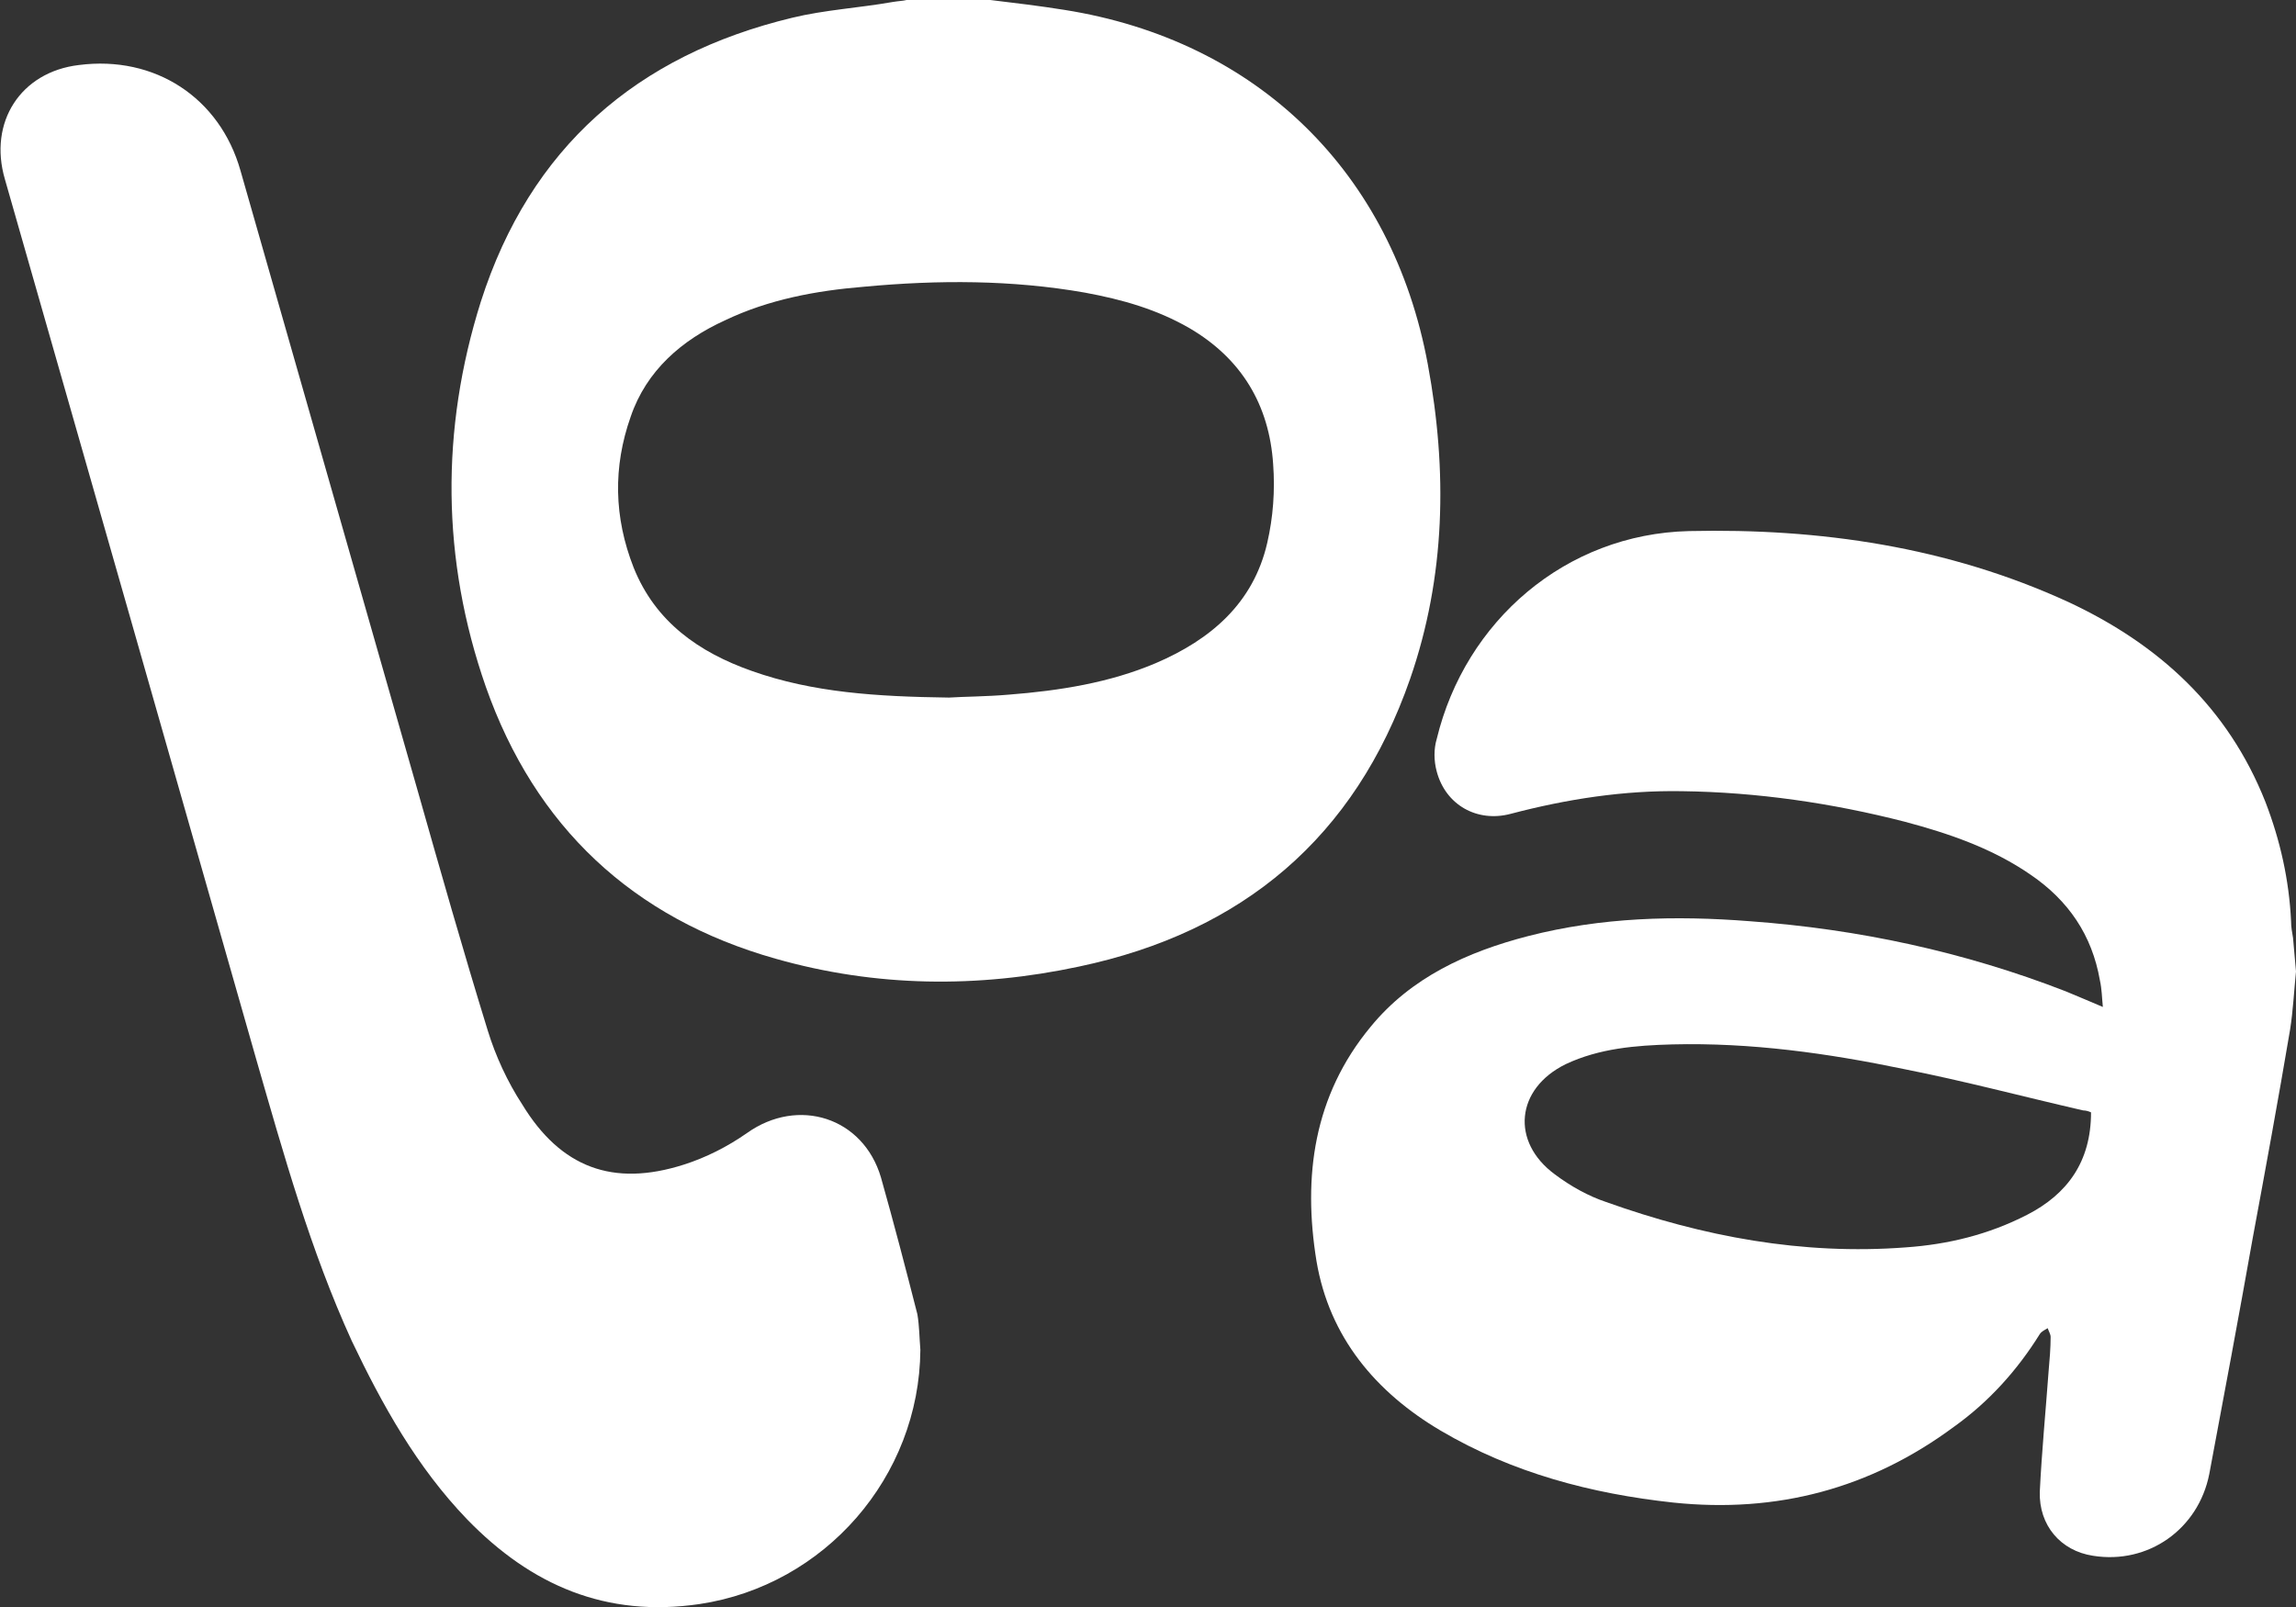 <?xml version="1.0" encoding="utf-8"?>
<!-- Generator: Adobe Illustrator 26.5.0, SVG Export Plug-In . SVG Version: 6.00 Build 0)  -->
<svg version="1.1" id="Ebene_2_00000134252034361403560750000013637814620071626670_"
	 xmlns="http://www.w3.org/2000/svg" xmlns:xlink="http://www.w3.org/1999/xlink" x="0px" y="0px" viewBox="0 0 233 163.1"
	 style="enable-background:new 0 0 233 163.1;" xml:space="preserve">
<rect x="0" y="0" width="233" height="163.1" fill="#333333" stroke="none"/>
<style type="text/css">
	.st0{fill:#FFFFFF;}
</style>
<g id="Ebene_1-2">
	<g>
		<path class="st0" d="M233,98.6c-0.2,2-0.3,4-0.6,5.9c-1.2,7.1-2.5,14.2-3.8,21.2c-1.4,7.9-2.9,15.9-4.4,23.9
			c-1.1,5.6-6.2,9.2-11.8,8.3c-3.3-0.5-5.5-3.1-5.4-6.5c0.2-4.1,0.6-8.2,0.9-12.3c0.1-1.1,0.2-2.3,0.2-3.4c0-0.3-0.2-0.6-0.3-0.9
			c-0.3,0.2-0.6,0.3-0.8,0.6c-2.3,3.7-5.2,6.9-8.7,9.4c-8.5,6.3-18,8.8-28.5,7.7c-8.3-0.9-16.3-3-23.6-7.3
			c-6.6-3.9-11.3-9.5-12.6-17.2c-1.4-8.6-0.3-16.8,5.5-23.8c4.1-5,9.8-7.6,16-9.2c7.4-1.9,14.9-2.1,22.5-1.5c11,0.8,21.7,3.1,32,7.1
			c1.2,0.5,2.4,1,3.8,1.6c-0.1-1-0.1-1.8-0.3-2.7c-0.8-4.6-3.2-8.1-7-10.7c-3.9-2.7-8.3-4.2-12.8-5.4c-7.4-1.9-15-3-22.6-3.1
			c-5.9-0.1-11.7,0.8-17.4,2.3c-3.4,0.9-6.6-0.9-7.5-4.3c-0.3-1.1-0.3-2.3,0-3.3c2.9-12,13.1-20.8,25.6-21.1
			c13.3-0.3,26.3,1.6,38.5,7.2c9.2,4.3,16.2,10.7,20,20.3c1.5,3.9,2.4,7.9,2.6,12.1c0,0.6,0.1,1.1,0.2,1.7L233,98.6L233,98.6z
			 M212.2,112.9c-0.2-0.1-0.5-0.2-0.8-0.2c-6.1-1.4-12.1-3-18.2-4.2c-7.7-1.6-15.5-2.7-23.5-2.5c-3.7,0.1-7.4,0.4-10.8,2
			c-5.1,2.5-5.6,7.9-1.1,11.2c1.6,1.2,3.4,2.2,5.2,2.8c9.8,3.5,19.9,5.4,30.4,4.6c4.3-0.3,8.4-1.3,12.3-3.3
			C209.8,121.2,212.2,117.9,212.2,112.9L212.2,112.9z"/>
		<path class="st0" d="M100.5,0c2.5,0.3,5,0.6,7.5,1c19.6,3.1,33.3,16.5,36.9,36c2,10.8,1.8,21.5-1.8,31.9
			c-5.6,16.1-17,25.7-33.6,29.2c-10.3,2.2-20.6,2.1-30.8-0.8c-14.5-4.1-24.4-13.4-29.4-27.6c-4.5-12.9-4.6-26.1-0.5-39.1
			c5-15.6,15.8-25,31.6-28.8c3.3-0.8,6.8-1,10.2-1.6C91.2,0.1,91.6,0.1,92,0C94.8,0,97.7,0,100.5,0L100.5,0z M96.3,70.8
			c1.5-0.1,3.8-0.1,6.1-0.3c5.1-0.4,10.2-1.2,14.9-3.2c5.6-2.4,9.9-6.1,11.3-12.2c0.6-2.6,0.8-5.3,0.6-8c-0.4-6-3.2-10.7-8.5-13.8
			c-3.3-1.9-6.8-2.9-10.6-3.6c-7.4-1.3-14.9-1.3-22.4-0.6c-4.9,0.4-9.7,1.3-14.1,3.4c-4.4,2-8,5.1-9.6,9.8
			c-1.8,5.1-1.7,10.2,0.3,15.3c2.2,5.5,6.6,8.6,12,10.5C82.5,70.3,89,70.7,96.3,70.8L96.3,70.8z"/>
		<path class="st0" d="M93.4,137c-0.1,12.9-9.7,23.9-22.4,25.8c-9.5,1.4-17.1-1.9-23.6-8.6c-5.1-5.3-8.6-11.6-11.7-18.1
			c-4.2-9.2-6.9-18.9-9.7-28.6c-8.5-29.8-17-59.6-25.5-89.3C-1.2,12.4,2.1,7.3,8,6.6c7.7-1,14.3,3.3,16.4,10.7c6,21,12,42,18,63
			c2.3,8.1,4.6,16.2,7.1,24.3c0.8,2.6,2,5.2,3.5,7.5c3.9,6.4,9.2,8.4,16.4,6.1c2.2-0.7,4.4-1.8,6.4-3.2c5.2-3.7,11.8-1.6,13.6,4.5
			c1.3,4.6,2.5,9.2,3.7,13.9C93.3,134.6,93.3,135.8,93.4,137L93.4,137z"/>
	</g>
</g>
</svg>
